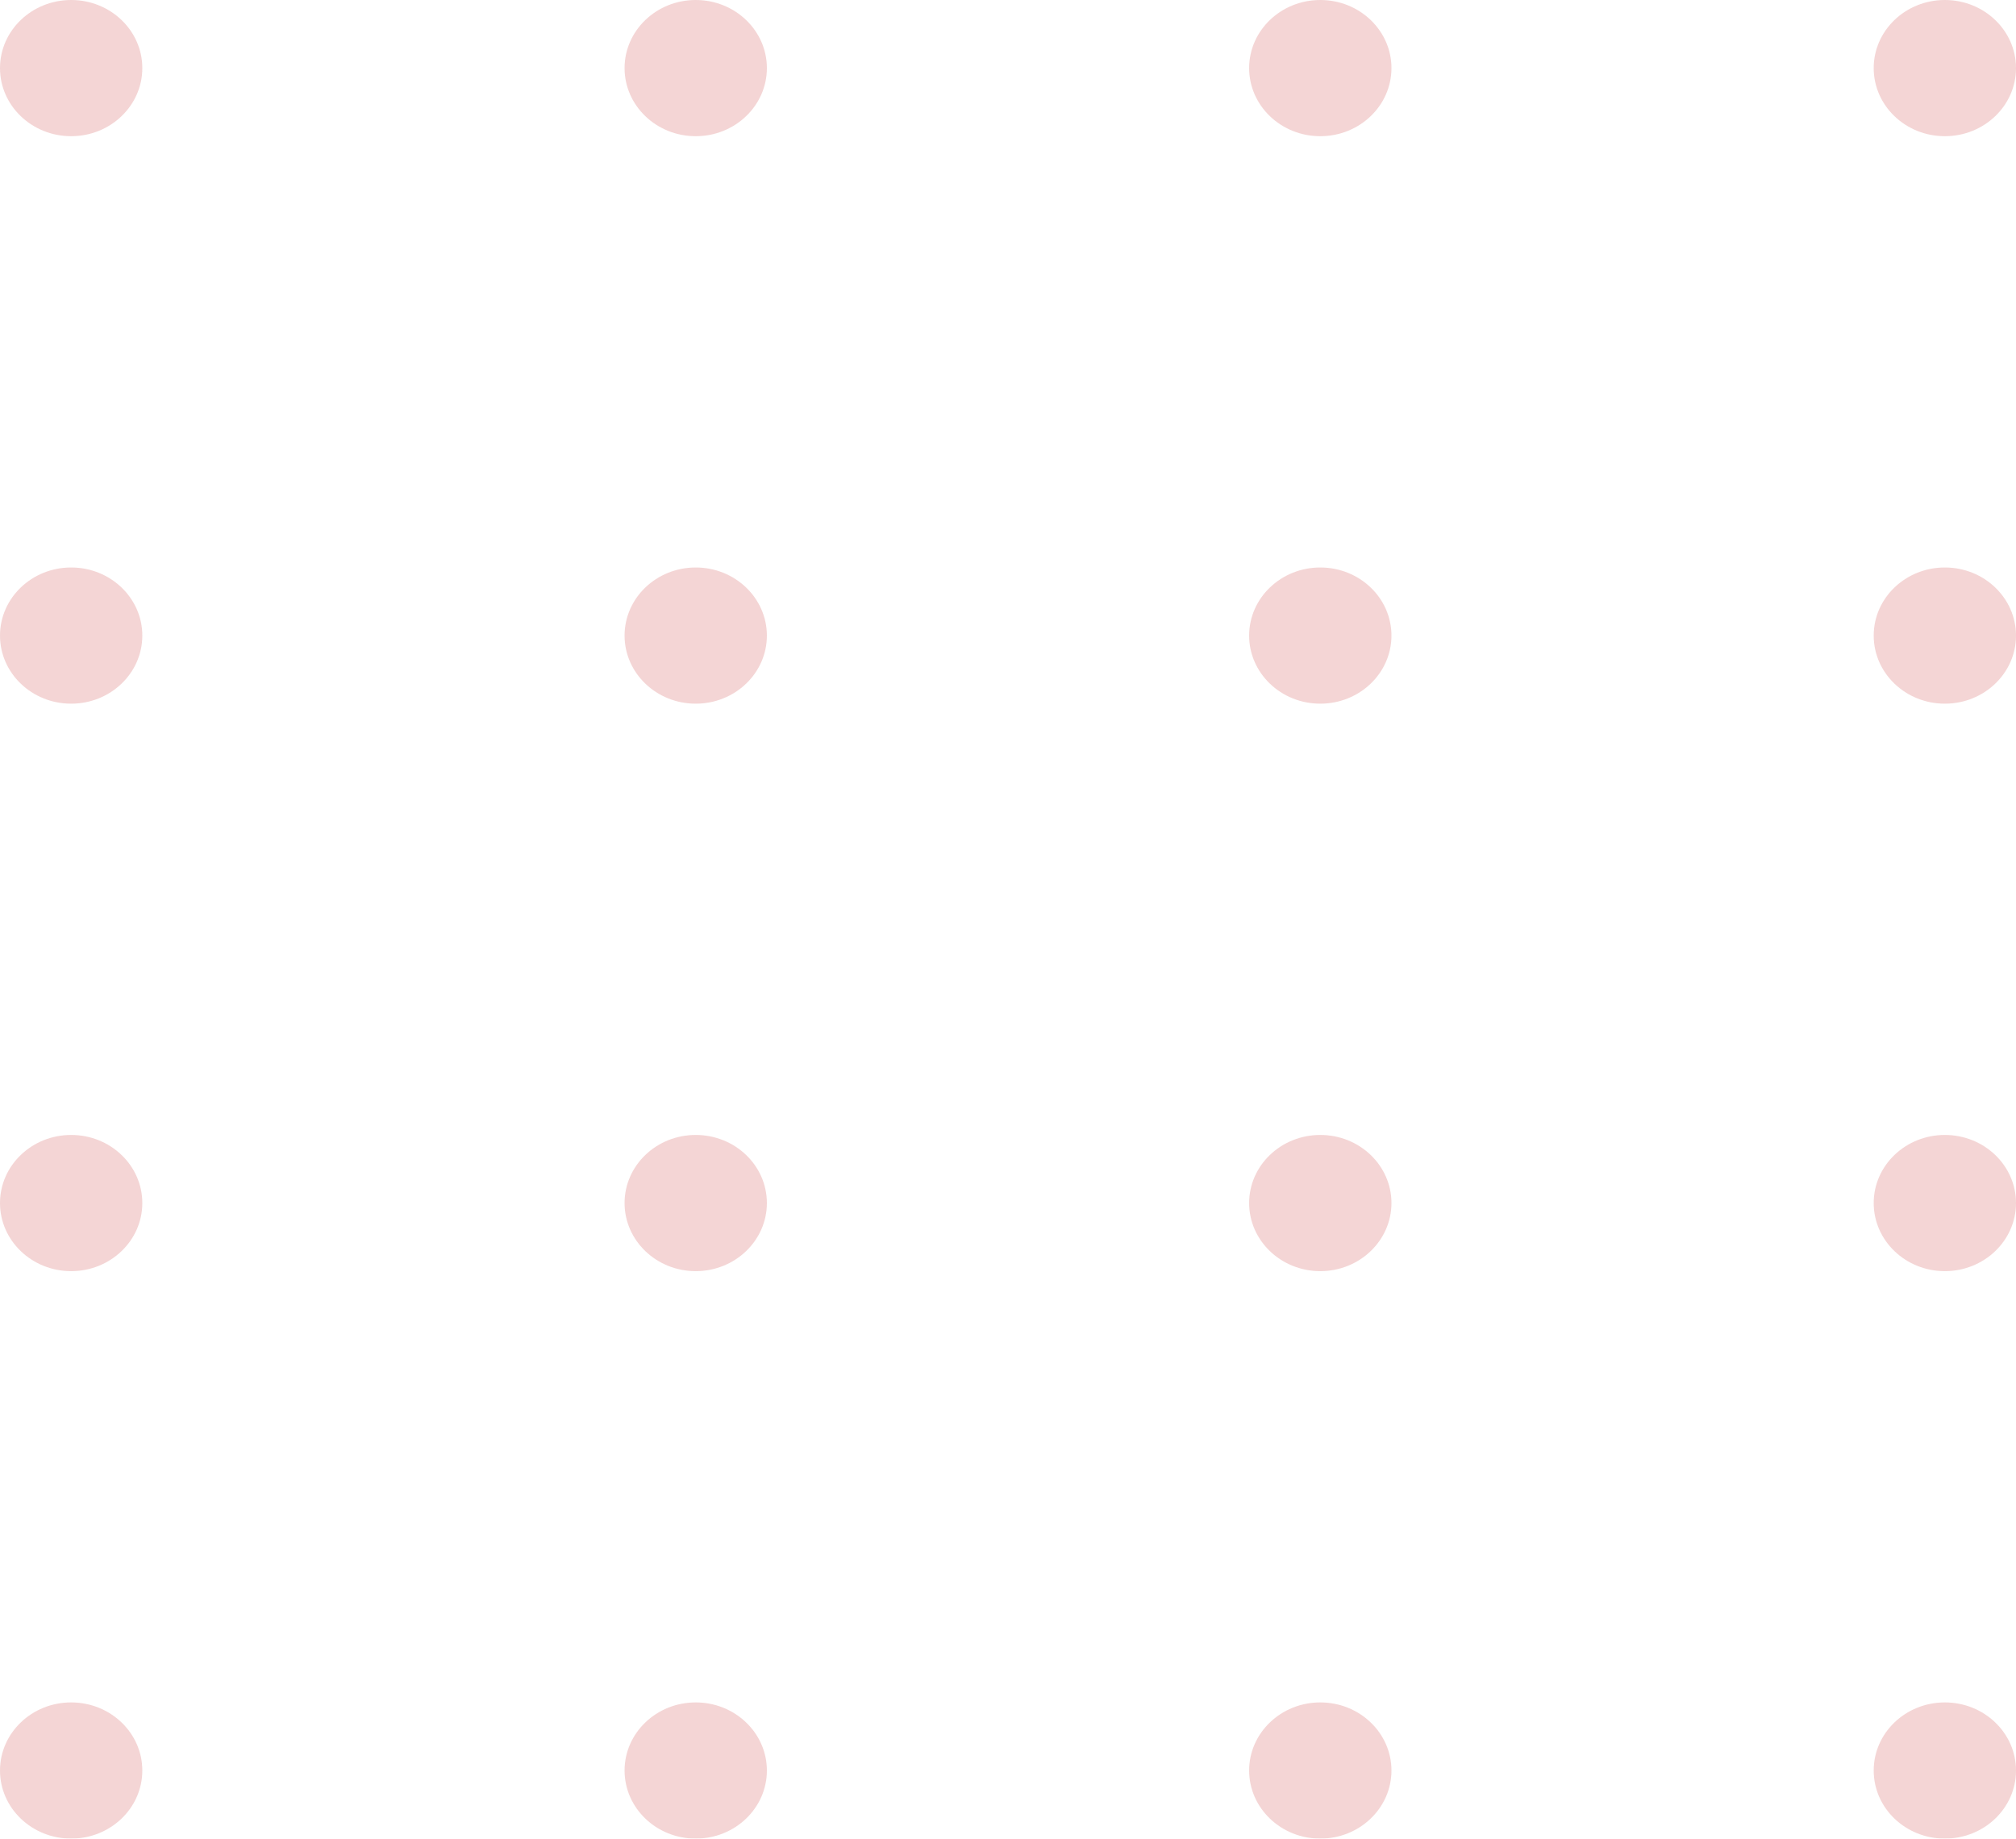 <?xml version="1.0" encoding="UTF-8"?>
<svg id="Layer_1" xmlns="http://www.w3.org/2000/svg" xmlns:xlink="http://www.w3.org/1999/xlink" viewBox="0 0 128.982 117.607">
  <defs>
    <style>
      .cls-1 {
        fill: none;
      }

      .cls-2 {
        fill: #c62f2d;
      }

      .cls-3 {
        clip-path: url(#clippath-1);
      }

      .cls-4 {
        clip-path: url(#clippath-2);
      }

      .cls-5 {
        opacity: .2;
      }

      .cls-6 {
        clip-path: url(#clippath);
      }
    </style>
    <clipPath id="clippath">
      <rect class="cls-1" width="128.982" height="117.607"/>
    </clipPath>
    <clipPath id="clippath-1">
      <rect class="cls-1" y="0" width="128.982" height="117.607"/>
    </clipPath>
    <clipPath id="clippath-2">
      <rect class="cls-1" x="-17" y="-15" width="162.982" height="133.607"/>
    </clipPath>
  </defs>
  <g class="cls-6">
    <g class="cls-3">
      <g class="cls-5">
        <g class="cls-4">
          <path class="cls-2" d="M9.105,4.356c0,2.406-2.038,4.356-4.552,4.356S-0,6.762-0,4.356,2.039 0,4.553 0s4.552,1.95,4.552,4.356"/>
          <path class="cls-2" d="M49.064,4.356c0,2.406-2.038,4.356-4.552,4.356s-4.552-1.95-4.552-4.356S41.998 0,44.512 0s4.552,1.95,4.552,4.356"/>
          <path class="cls-2" d="M89.024,4.356c0,2.406-2.039,4.356-4.553,4.356s-4.552-1.95-4.552-4.356S81.957 0,84.471 0s4.553,1.95,4.553,4.356"/>
          <path class="cls-2" d="M128.982,4.356c0,2.406-2.038,4.356-4.552,4.356s-4.552-1.95-4.552-4.356S121.916 0,124.43 0s4.552,1.95,4.552,4.356"/>
          <path class="cls-2" d="M9.105,40.655c0,2.406-2.038,4.356-4.552,4.356S-0,43.061-0,40.655s2.039-4.356,4.553-4.356,4.552,1.95,4.552,4.356"/>
          <path class="cls-2" d="M49.064,40.655c0,2.406-2.038,4.356-4.552,4.356s-4.552-1.95-4.552-4.356,2.038-4.356,4.552-4.356,4.552,1.95,4.552,4.356"/>
          <path class="cls-2" d="M89.024,40.655c0,2.406-2.039,4.356-4.553,4.356s-4.552-1.95-4.552-4.356,2.038-4.356,4.552-4.356,4.553,1.95,4.553,4.356"/>
          <path class="cls-2" d="M128.982,40.655c0,2.406-2.038,4.356-4.552,4.356s-4.552-1.95-4.552-4.356,2.038-4.356,4.552-4.356,4.552,1.95,4.552,4.356"/>
          <path class="cls-2" d="M9.105,76.953c0,2.405-2.038,4.356-4.552,4.356S-0,79.358-0,76.953c0-2.406,2.039-4.356,4.553-4.356s4.552,1.95,4.552,4.356"/>
          <path class="cls-2" d="M49.064,76.953c0,2.405-2.038,4.356-4.552,4.356s-4.552-1.951-4.552-4.356c0-2.406,2.038-4.356,4.552-4.356s4.552,1.95,4.552,4.356"/>
          <path class="cls-2" d="M89.024,76.953c0,2.405-2.039,4.356-4.553,4.356s-4.552-1.951-4.552-4.356c0-2.406,2.038-4.356,4.552-4.356s4.553,1.95,4.553,4.356"/>
          <path class="cls-2" d="M128.982,76.953c0,2.405-2.038,4.356-4.552,4.356s-4.552-1.951-4.552-4.356c0-2.406,2.038-4.356,4.552-4.356s4.552,1.95,4.552,4.356"/>
          <path class="cls-2" d="M9.105,113.251c0,2.406-2.038,4.356-4.552,4.356S-0,115.657-0,113.251c0-2.406,2.039-4.356,4.553-4.356s4.552,1.95,4.552,4.356"/>
          <path class="cls-2" d="M49.064,113.251c0,2.406-2.038,4.356-4.552,4.356s-4.552-1.95-4.552-4.356c0-2.406,2.038-4.356,4.552-4.356s4.552,1.95,4.552,4.356"/>
          <path class="cls-2" d="M89.024,113.251c0,2.406-2.039,4.356-4.553,4.356s-4.552-1.95-4.552-4.356c0-2.406,2.038-4.356,4.552-4.356s4.553,1.95,4.553,4.356"/>
          <path class="cls-2" d="M128.982,113.251c0,2.406-2.038,4.356-4.552,4.356s-4.552-1.95-4.552-4.356c0-2.406,2.038-4.356,4.552-4.356s4.552,1.95,4.552,4.356"/>
        </g>
      </g>
    </g>
  </g>
</svg>